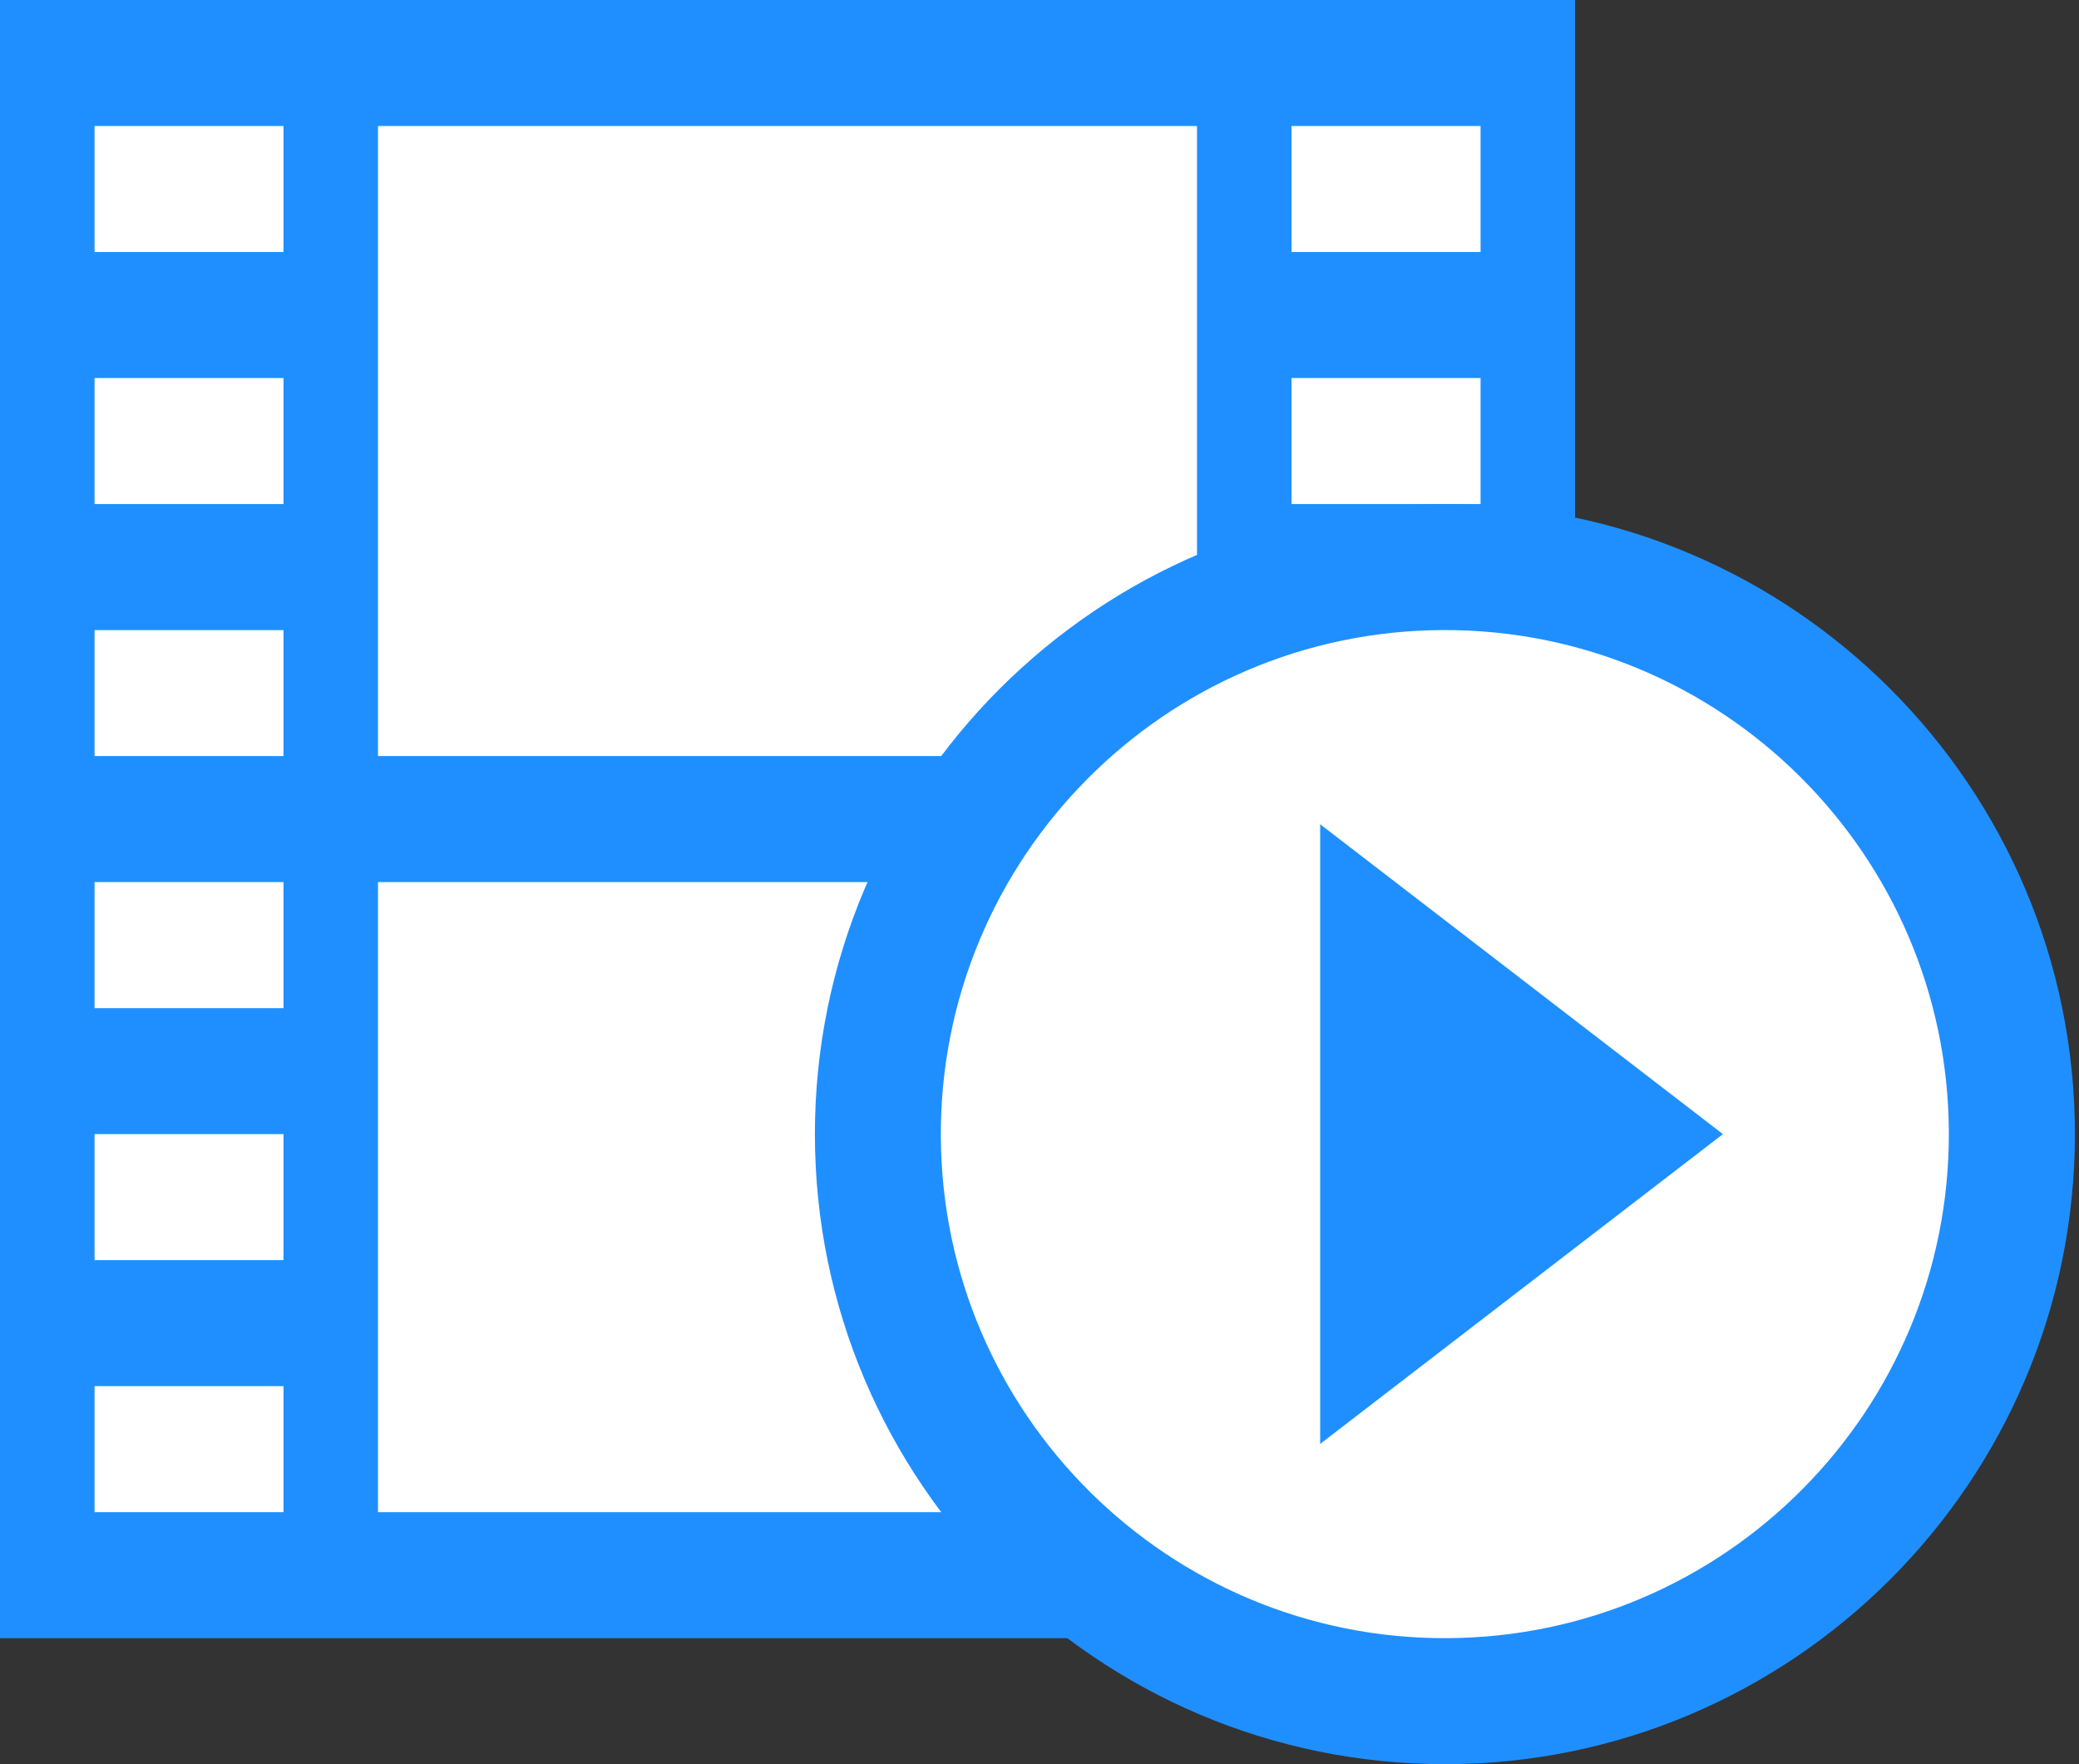 <svg height="28" viewBox="0 0 33 28" width="33" xmlns="http://www.w3.org/2000/svg"><rect x="0" y="0" width="33" height="28" fill="#333333" stroke="none"/><g fill="none" fill-rule="evenodd"><path d="m0 0v26h25.001v-26z" fill="#1f8fff"/><g fill="#fff"><path d="m20.5 4h3.001v-2h-3.001z"/><path d="m20.5 8h3.001v-2h-3.001z"/><path d="m6 12h13v-10h-13z"/><path d="m1.501 24h2.999v-2h-2.999z"/><path d="m1.501 20h2.999v-2h-2.999z"/><path d="m1.501 16.001h2.999v-2.001h-2.999z"/><path d="m1.501 12h2.999v-1.999h-2.999z"/><path d="m1.501 8h2.999v-2h-2.999z"/><path d="m1.501 4h2.999v-2h-2.999z"/><path d="m23.506 24h-17.506v-10h14.501l-.001-2v-1.999h3.001v1.999l.001 2z"/></g><path d="m20.502 15.059v-.012c-.187.035-.205.043 0 .012" fill="#1f8fff"/><path d="m22.936 28c-5.515 0-10.001-4.486-10.001-10s4.486-10 10.001-10c5.514 0 9.999 4.486 9.999 10s-4.485 10-9.999 10" fill="#1f8fff"/><path d="m22.904 10c4.415-.017 8.013 3.555 8.03 7.97.017 4.415-3.555 8.013-7.97 8.03-4.415.017-8.013-3.555-8.03-7.97-.017-4.415 3.555-8.013 7.97-8.03z" fill="#fff"/><path d="m20.955 22.917v-9.835l6.393 4.918z" fill="#1f8fff"/></g></svg>